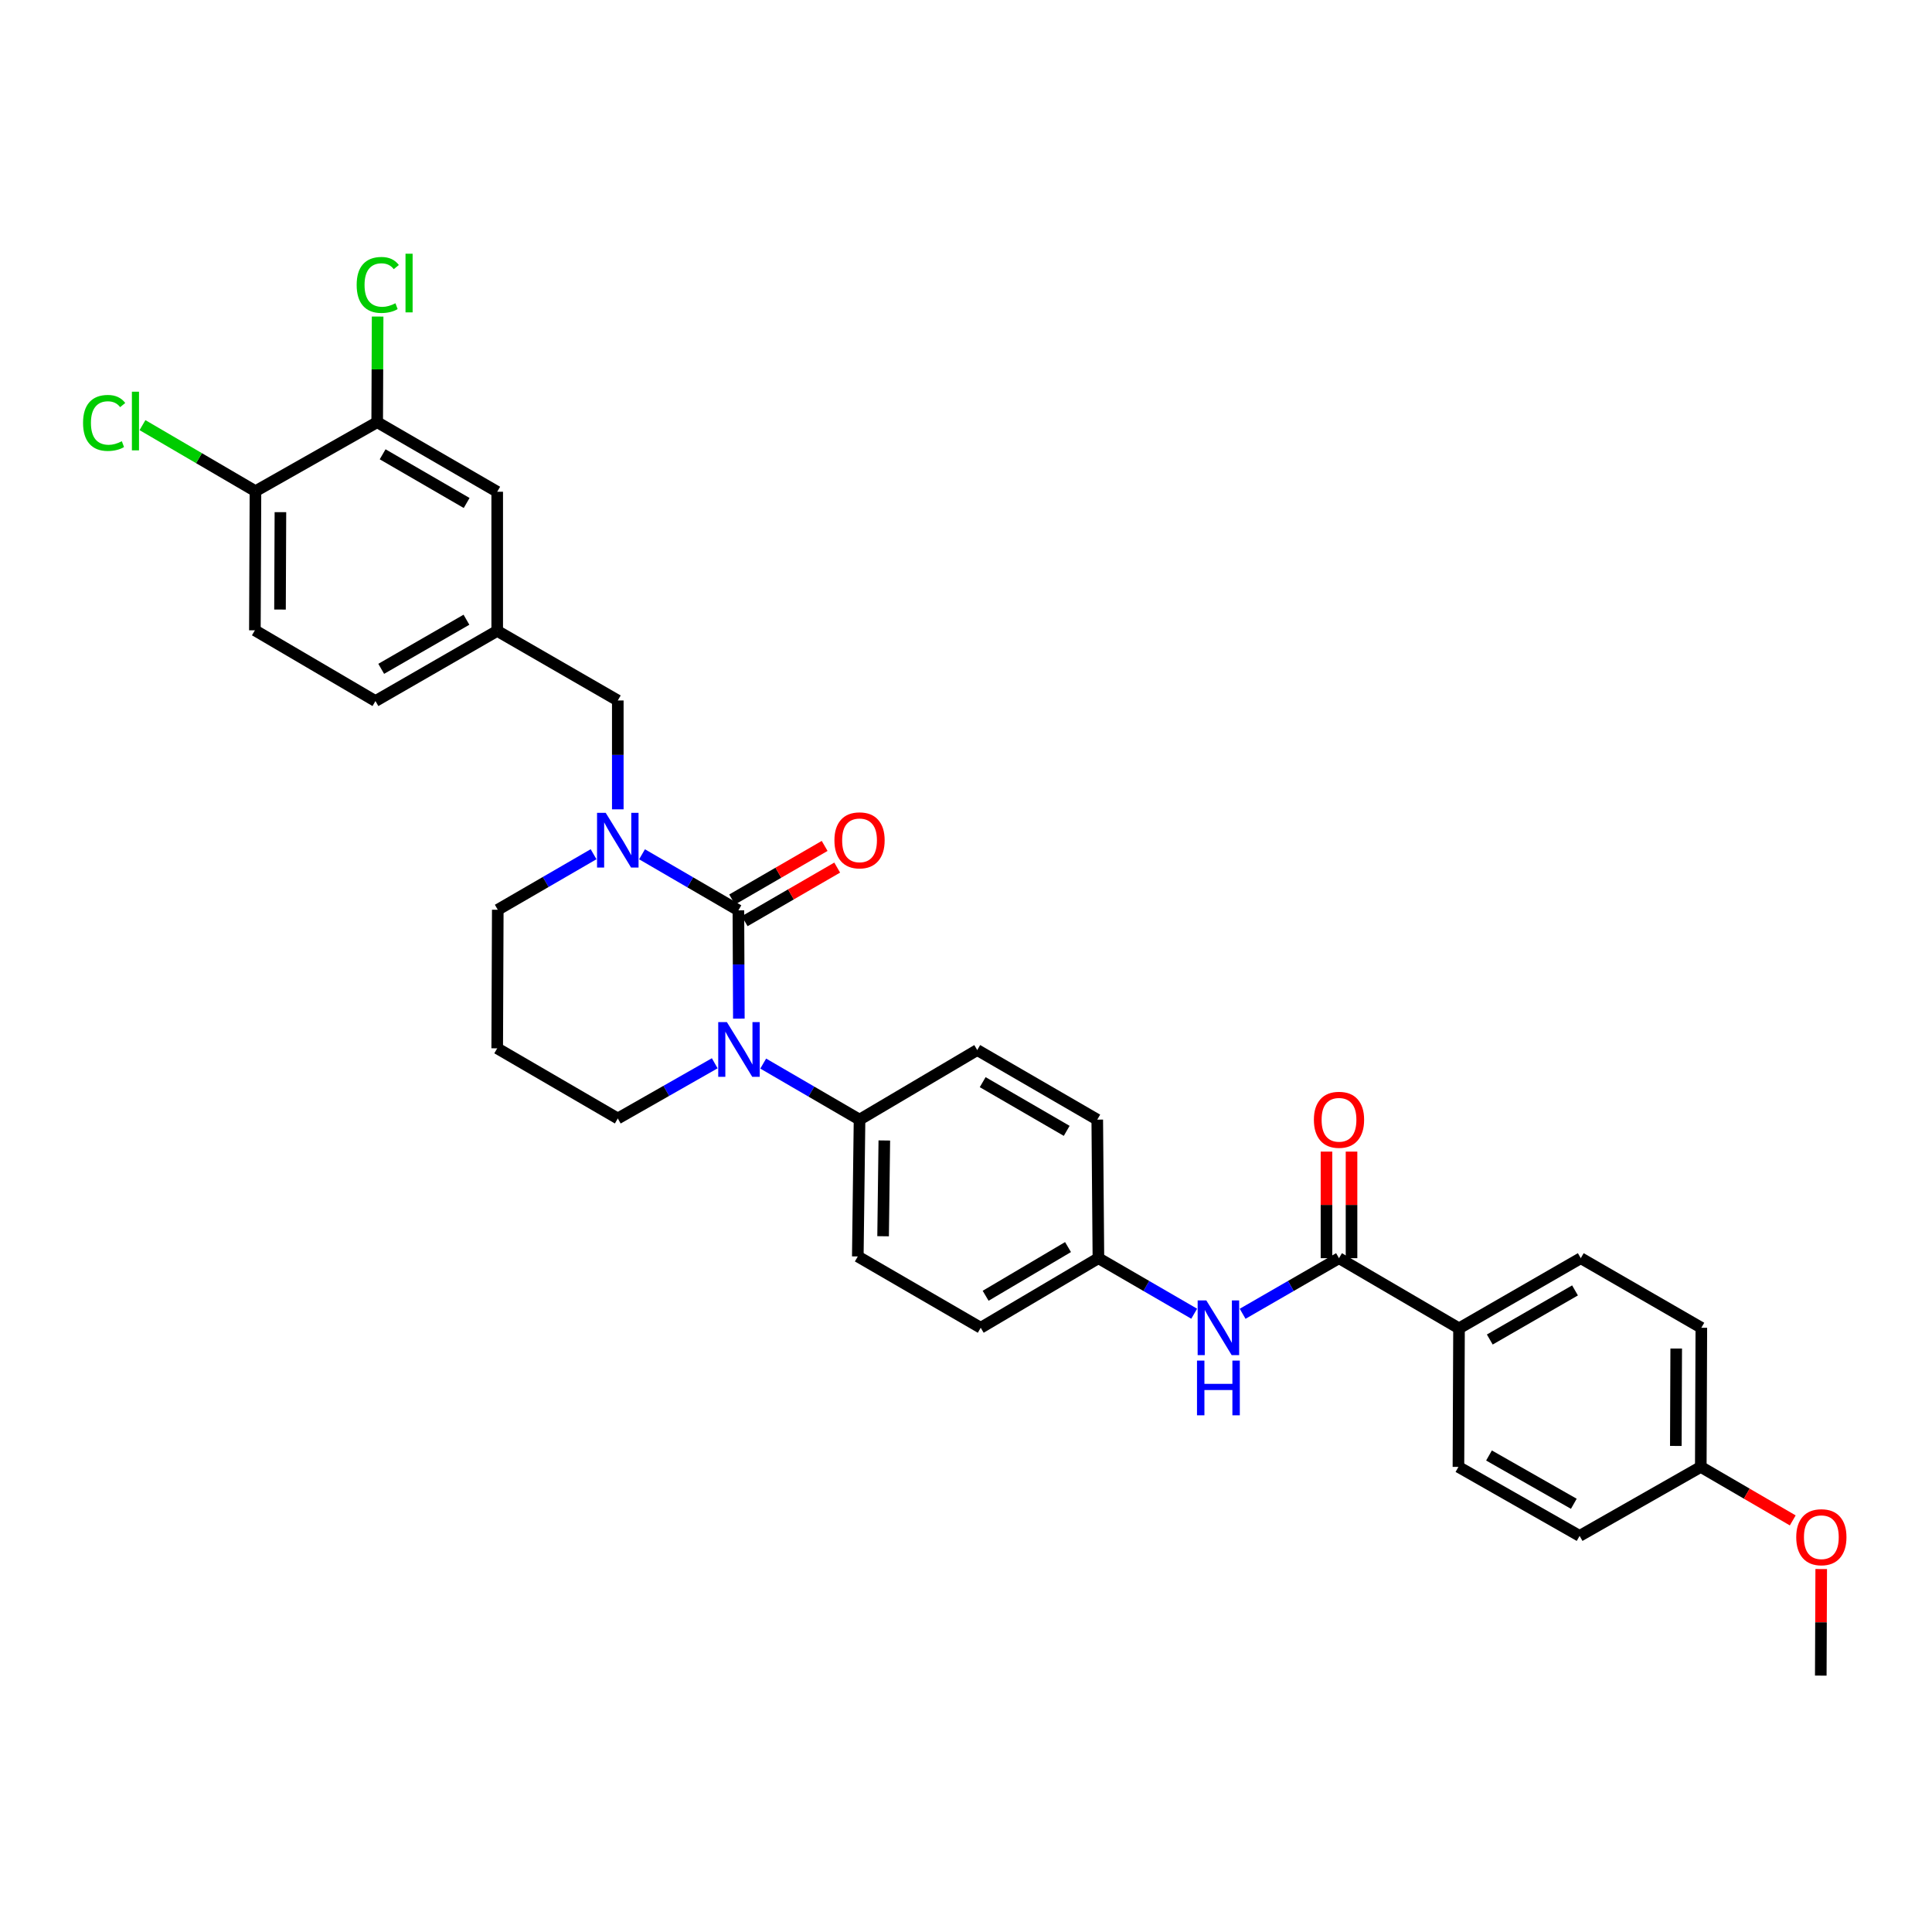 <?xml version='1.0' encoding='iso-8859-1'?>
<svg version='1.1' baseProfile='full'
              xmlns='http://www.w3.org/2000/svg'
                      xmlns:rdkit='http://www.rdkit.org/xml'
                      xmlns:xlink='http://www.w3.org/1999/xlink'
                  xml:space='preserve'
width='1000px' height='1000px' viewBox='0 0 1000 1000'>
<!-- END OF HEADER -->
<rect style='opacity:1.0;fill:#FFFFFF;stroke:none' width='1000' height='1000' x='0' y='0'> </rect>
<path class='bond-0' d='M 382.192,471.191 L 382.31,499.218' style='fill:none;fill-rule:evenodd;stroke:#000000;stroke-width:6px;stroke-linecap:butt;stroke-linejoin:miter;stroke-opacity:1' />
<path class='bond-0' d='M 382.31,499.218 L 382.427,527.245' style='fill:none;fill-rule:evenodd;stroke:#0000FF;stroke-width:6px;stroke-linecap:butt;stroke-linejoin:miter;stroke-opacity:1' />
<path class='bond-1' d='M 382.192,471.191 L 357.253,456.684' style='fill:none;fill-rule:evenodd;stroke:#000000;stroke-width:6px;stroke-linecap:butt;stroke-linejoin:miter;stroke-opacity:1' />
<path class='bond-1' d='M 357.253,456.684 L 332.315,442.176' style='fill:none;fill-rule:evenodd;stroke:#0000FF;stroke-width:6px;stroke-linecap:butt;stroke-linejoin:miter;stroke-opacity:1' />
<path class='bond-7' d='M 385.44,476.8 L 409.386,462.932' style='fill:none;fill-rule:evenodd;stroke:#000000;stroke-width:6px;stroke-linecap:butt;stroke-linejoin:miter;stroke-opacity:1' />
<path class='bond-7' d='M 409.386,462.932 L 433.332,449.064' style='fill:none;fill-rule:evenodd;stroke:#FF0000;stroke-width:6px;stroke-linecap:butt;stroke-linejoin:miter;stroke-opacity:1' />
<path class='bond-7' d='M 378.944,465.583 L 402.89,451.716' style='fill:none;fill-rule:evenodd;stroke:#000000;stroke-width:6px;stroke-linecap:butt;stroke-linejoin:miter;stroke-opacity:1' />
<path class='bond-7' d='M 402.89,451.716 L 426.836,437.848' style='fill:none;fill-rule:evenodd;stroke:#FF0000;stroke-width:6px;stroke-linecap:butt;stroke-linejoin:miter;stroke-opacity:1' />
<path class='bond-4' d='M 395.039,550.506 L 419.967,565.012' style='fill:none;fill-rule:evenodd;stroke:#0000FF;stroke-width:6px;stroke-linecap:butt;stroke-linejoin:miter;stroke-opacity:1' />
<path class='bond-4' d='M 419.967,565.012 L 444.895,579.518' style='fill:none;fill-rule:evenodd;stroke:#000000;stroke-width:6px;stroke-linecap:butt;stroke-linejoin:miter;stroke-opacity:1' />
<path class='bond-19' d='M 369.95,550.348 L 344.859,564.634' style='fill:none;fill-rule:evenodd;stroke:#0000FF;stroke-width:6px;stroke-linecap:butt;stroke-linejoin:miter;stroke-opacity:1' />
<path class='bond-19' d='M 344.859,564.634 L 319.769,578.921' style='fill:none;fill-rule:evenodd;stroke:#000000;stroke-width:6px;stroke-linecap:butt;stroke-linejoin:miter;stroke-opacity:1' />
<path class='bond-5' d='M 319.769,418.911 L 319.769,390.736' style='fill:none;fill-rule:evenodd;stroke:#0000FF;stroke-width:6px;stroke-linecap:butt;stroke-linejoin:miter;stroke-opacity:1' />
<path class='bond-5' d='M 319.769,390.736 L 319.769,362.562' style='fill:none;fill-rule:evenodd;stroke:#000000;stroke-width:6px;stroke-linecap:butt;stroke-linejoin:miter;stroke-opacity:1' />
<path class='bond-20' d='M 307.234,442.145 L 282.442,456.517' style='fill:none;fill-rule:evenodd;stroke:#0000FF;stroke-width:6px;stroke-linecap:butt;stroke-linejoin:miter;stroke-opacity:1' />
<path class='bond-20' d='M 282.442,456.517 L 257.649,470.889' style='fill:none;fill-rule:evenodd;stroke:#000000;stroke-width:6px;stroke-linecap:butt;stroke-linejoin:miter;stroke-opacity:1' />
<path class='bond-2' d='M 693.066,651.237 L 668.126,665.625' style='fill:none;fill-rule:evenodd;stroke:#000000;stroke-width:6px;stroke-linecap:butt;stroke-linejoin:miter;stroke-opacity:1' />
<path class='bond-2' d='M 668.126,665.625 L 643.185,680.013' style='fill:none;fill-rule:evenodd;stroke:#0000FF;stroke-width:6px;stroke-linecap:butt;stroke-linejoin:miter;stroke-opacity:1' />
<path class='bond-8' d='M 693.066,651.237 L 755.187,687.55' style='fill:none;fill-rule:evenodd;stroke:#000000;stroke-width:6px;stroke-linecap:butt;stroke-linejoin:miter;stroke-opacity:1' />
<path class='bond-11' d='M 699.547,651.237 L 699.547,623.654' style='fill:none;fill-rule:evenodd;stroke:#000000;stroke-width:6px;stroke-linecap:butt;stroke-linejoin:miter;stroke-opacity:1' />
<path class='bond-11' d='M 699.547,623.654 L 699.547,596.071' style='fill:none;fill-rule:evenodd;stroke:#FF0000;stroke-width:6px;stroke-linecap:butt;stroke-linejoin:miter;stroke-opacity:1' />
<path class='bond-11' d='M 686.586,651.237 L 686.586,623.654' style='fill:none;fill-rule:evenodd;stroke:#000000;stroke-width:6px;stroke-linecap:butt;stroke-linejoin:miter;stroke-opacity:1' />
<path class='bond-11' d='M 686.586,623.654 L 686.586,596.071' style='fill:none;fill-rule:evenodd;stroke:#FF0000;stroke-width:6px;stroke-linecap:butt;stroke-linejoin:miter;stroke-opacity:1' />
<path class='bond-3' d='M 618.109,679.98 L 593.323,665.608' style='fill:none;fill-rule:evenodd;stroke:#0000FF;stroke-width:6px;stroke-linecap:butt;stroke-linejoin:miter;stroke-opacity:1' />
<path class='bond-3' d='M 593.323,665.608 L 568.538,651.237' style='fill:none;fill-rule:evenodd;stroke:#000000;stroke-width:6px;stroke-linecap:butt;stroke-linejoin:miter;stroke-opacity:1' />
<path class='bond-13' d='M 444.895,579.518 L 443.995,650.337' style='fill:none;fill-rule:evenodd;stroke:#000000;stroke-width:6px;stroke-linecap:butt;stroke-linejoin:miter;stroke-opacity:1' />
<path class='bond-13' d='M 457.72,590.306 L 457.09,639.879' style='fill:none;fill-rule:evenodd;stroke:#000000;stroke-width:6px;stroke-linecap:butt;stroke-linejoin:miter;stroke-opacity:1' />
<path class='bond-14' d='M 444.895,579.518 L 505.82,543.508' style='fill:none;fill-rule:evenodd;stroke:#000000;stroke-width:6px;stroke-linecap:butt;stroke-linejoin:miter;stroke-opacity:1' />
<path class='bond-12' d='M 319.769,362.562 L 257.354,326.552' style='fill:none;fill-rule:evenodd;stroke:#000000;stroke-width:6px;stroke-linecap:butt;stroke-linejoin:miter;stroke-opacity:1' />
<path class='bond-6' d='M 195.234,218.527 L 257.354,254.53' style='fill:none;fill-rule:evenodd;stroke:#000000;stroke-width:6px;stroke-linecap:butt;stroke-linejoin:miter;stroke-opacity:1' />
<path class='bond-6' d='M 198.052,235.142 L 241.536,260.344' style='fill:none;fill-rule:evenodd;stroke:#000000;stroke-width:6px;stroke-linecap:butt;stroke-linejoin:miter;stroke-opacity:1' />
<path class='bond-9' d='M 195.234,218.527 L 132.228,254.235' style='fill:none;fill-rule:evenodd;stroke:#000000;stroke-width:6px;stroke-linecap:butt;stroke-linejoin:miter;stroke-opacity:1' />
<path class='bond-22' d='M 195.234,218.527 L 195.346,191.187' style='fill:none;fill-rule:evenodd;stroke:#000000;stroke-width:6px;stroke-linecap:butt;stroke-linejoin:miter;stroke-opacity:1' />
<path class='bond-22' d='M 195.346,191.187 L 195.458,163.847' style='fill:none;fill-rule:evenodd;stroke:#00CC00;stroke-width:6px;stroke-linecap:butt;stroke-linejoin:miter;stroke-opacity:1' />
<path class='bond-15' d='M 755.187,687.55 L 818.207,651.237' style='fill:none;fill-rule:evenodd;stroke:#000000;stroke-width:6px;stroke-linecap:butt;stroke-linejoin:miter;stroke-opacity:1' />
<path class='bond-15' d='M 771.111,693.333 L 815.225,667.914' style='fill:none;fill-rule:evenodd;stroke:#000000;stroke-width:6px;stroke-linecap:butt;stroke-linejoin:miter;stroke-opacity:1' />
<path class='bond-16' d='M 755.187,687.55 L 754.884,759.269' style='fill:none;fill-rule:evenodd;stroke:#000000;stroke-width:6px;stroke-linecap:butt;stroke-linejoin:miter;stroke-opacity:1' />
<path class='bond-24' d='M 132.228,254.235 L 102.987,237.142' style='fill:none;fill-rule:evenodd;stroke:#000000;stroke-width:6px;stroke-linecap:butt;stroke-linejoin:miter;stroke-opacity:1' />
<path class='bond-24' d='M 102.987,237.142 L 73.746,220.049' style='fill:none;fill-rule:evenodd;stroke:#00CC00;stroke-width:6px;stroke-linecap:butt;stroke-linejoin:miter;stroke-opacity:1' />
<path class='bond-34' d='M 132.228,254.235 L 131.925,326.249' style='fill:none;fill-rule:evenodd;stroke:#000000;stroke-width:6px;stroke-linecap:butt;stroke-linejoin:miter;stroke-opacity:1' />
<path class='bond-34' d='M 145.143,265.092 L 144.932,315.501' style='fill:none;fill-rule:evenodd;stroke:#000000;stroke-width:6px;stroke-linecap:butt;stroke-linejoin:miter;stroke-opacity:1' />
<path class='bond-10' d='M 257.354,254.53 L 257.354,326.552' style='fill:none;fill-rule:evenodd;stroke:#000000;stroke-width:6px;stroke-linecap:butt;stroke-linejoin:miter;stroke-opacity:1' />
<path class='bond-23' d='M 257.354,326.552 L 194.334,362.865' style='fill:none;fill-rule:evenodd;stroke:#000000;stroke-width:6px;stroke-linecap:butt;stroke-linejoin:miter;stroke-opacity:1' />
<path class='bond-23' d='M 241.43,320.768 L 197.316,346.187' style='fill:none;fill-rule:evenodd;stroke:#000000;stroke-width:6px;stroke-linecap:butt;stroke-linejoin:miter;stroke-opacity:1' />
<path class='bond-27' d='M 443.995,650.337 L 507.62,687.248' style='fill:none;fill-rule:evenodd;stroke:#000000;stroke-width:6px;stroke-linecap:butt;stroke-linejoin:miter;stroke-opacity:1' />
<path class='bond-26' d='M 505.82,543.508 L 567.94,579.518' style='fill:none;fill-rule:evenodd;stroke:#000000;stroke-width:6px;stroke-linecap:butt;stroke-linejoin:miter;stroke-opacity:1' />
<path class='bond-26' d='M 508.638,560.123 L 552.122,585.33' style='fill:none;fill-rule:evenodd;stroke:#000000;stroke-width:6px;stroke-linecap:butt;stroke-linejoin:miter;stroke-opacity:1' />
<path class='bond-29' d='M 818.207,651.237 L 880.608,687.248' style='fill:none;fill-rule:evenodd;stroke:#000000;stroke-width:6px;stroke-linecap:butt;stroke-linejoin:miter;stroke-opacity:1' />
<path class='bond-28' d='M 754.884,759.269 L 817.602,794.977' style='fill:none;fill-rule:evenodd;stroke:#000000;stroke-width:6px;stroke-linecap:butt;stroke-linejoin:miter;stroke-opacity:1' />
<path class='bond-28' d='M 770.705,753.361 L 814.607,778.357' style='fill:none;fill-rule:evenodd;stroke:#000000;stroke-width:6px;stroke-linecap:butt;stroke-linejoin:miter;stroke-opacity:1' />
<path class='bond-17' d='M 568.538,651.237 L 567.94,579.518' style='fill:none;fill-rule:evenodd;stroke:#000000;stroke-width:6px;stroke-linecap:butt;stroke-linejoin:miter;stroke-opacity:1' />
<path class='bond-33' d='M 568.538,651.237 L 507.62,687.248' style='fill:none;fill-rule:evenodd;stroke:#000000;stroke-width:6px;stroke-linecap:butt;stroke-linejoin:miter;stroke-opacity:1' />
<path class='bond-33' d='M 552.805,645.481 L 510.162,670.688' style='fill:none;fill-rule:evenodd;stroke:#000000;stroke-width:6px;stroke-linecap:butt;stroke-linejoin:miter;stroke-opacity:1' />
<path class='bond-18' d='M 131.925,326.249 L 194.334,362.865' style='fill:none;fill-rule:evenodd;stroke:#000000;stroke-width:6px;stroke-linecap:butt;stroke-linejoin:miter;stroke-opacity:1' />
<path class='bond-21' d='M 319.769,578.921 L 257.354,542.608' style='fill:none;fill-rule:evenodd;stroke:#000000;stroke-width:6px;stroke-linecap:butt;stroke-linejoin:miter;stroke-opacity:1' />
<path class='bond-32' d='M 257.649,470.889 L 257.354,542.608' style='fill:none;fill-rule:evenodd;stroke:#000000;stroke-width:6px;stroke-linecap:butt;stroke-linejoin:miter;stroke-opacity:1' />
<path class='bond-25' d='M 880.327,759.269 L 817.602,794.977' style='fill:none;fill-rule:evenodd;stroke:#000000;stroke-width:6px;stroke-linecap:butt;stroke-linejoin:miter;stroke-opacity:1' />
<path class='bond-30' d='M 880.327,759.269 L 904.125,773.115' style='fill:none;fill-rule:evenodd;stroke:#000000;stroke-width:6px;stroke-linecap:butt;stroke-linejoin:miter;stroke-opacity:1' />
<path class='bond-30' d='M 904.125,773.115 L 927.923,786.961' style='fill:none;fill-rule:evenodd;stroke:#FF0000;stroke-width:6px;stroke-linecap:butt;stroke-linejoin:miter;stroke-opacity:1' />
<path class='bond-35' d='M 880.327,759.269 L 880.608,687.248' style='fill:none;fill-rule:evenodd;stroke:#000000;stroke-width:6px;stroke-linecap:butt;stroke-linejoin:miter;stroke-opacity:1' />
<path class='bond-35' d='M 867.408,748.415 L 867.605,698' style='fill:none;fill-rule:evenodd;stroke:#000000;stroke-width:6px;stroke-linecap:butt;stroke-linejoin:miter;stroke-opacity:1' />
<path class='bond-31' d='M 942.66,812.127 L 942.546,839.71' style='fill:none;fill-rule:evenodd;stroke:#FF0000;stroke-width:6px;stroke-linecap:butt;stroke-linejoin:miter;stroke-opacity:1' />
<path class='bond-31' d='M 942.546,839.71 L 942.433,867.293' style='fill:none;fill-rule:evenodd;stroke:#000000;stroke-width:6px;stroke-linecap:butt;stroke-linejoin:miter;stroke-opacity:1' />
<path  class='atom-1' d='M 376.234 529.045
L 385.514 544.045
Q 386.434 545.525, 387.914 548.205
Q 389.394 550.885, 389.474 551.045
L 389.474 529.045
L 393.234 529.045
L 393.234 557.365
L 389.354 557.365
L 379.394 540.965
Q 378.234 539.045, 376.994 536.845
Q 375.794 534.645, 375.434 533.965
L 375.434 557.365
L 371.754 557.365
L 371.754 529.045
L 376.234 529.045
' fill='#0000FF'/>
<path  class='atom-2' d='M 313.509 420.718
L 322.789 435.718
Q 323.709 437.198, 325.189 439.878
Q 326.669 442.558, 326.749 442.718
L 326.749 420.718
L 330.509 420.718
L 330.509 449.038
L 326.629 449.038
L 316.669 432.638
Q 315.509 430.718, 314.269 428.518
Q 313.069 426.318, 312.709 425.638
L 312.709 449.038
L 309.029 449.038
L 309.029 420.718
L 313.509 420.718
' fill='#0000FF'/>
<path  class='atom-4' d='M 624.384 673.088
L 633.664 688.088
Q 634.584 689.568, 636.064 692.248
Q 637.544 694.928, 637.624 695.088
L 637.624 673.088
L 641.384 673.088
L 641.384 701.408
L 637.504 701.408
L 627.544 685.008
Q 626.384 683.088, 625.144 680.888
Q 623.944 678.688, 623.584 678.008
L 623.584 701.408
L 619.904 701.408
L 619.904 673.088
L 624.384 673.088
' fill='#0000FF'/>
<path  class='atom-4' d='M 619.564 704.24
L 623.404 704.24
L 623.404 716.28
L 637.884 716.28
L 637.884 704.24
L 641.724 704.24
L 641.724 732.56
L 637.884 732.56
L 637.884 719.48
L 623.404 719.48
L 623.404 732.56
L 619.564 732.56
L 619.564 704.24
' fill='#0000FF'/>
<path  class='atom-8' d='M 431.895 434.958
Q 431.895 428.158, 435.255 424.358
Q 438.615 420.558, 444.895 420.558
Q 451.175 420.558, 454.535 424.358
Q 457.895 428.158, 457.895 434.958
Q 457.895 441.838, 454.495 445.758
Q 451.095 449.638, 444.895 449.638
Q 438.655 449.638, 435.255 445.758
Q 431.895 441.878, 431.895 434.958
M 444.895 446.438
Q 449.215 446.438, 451.535 443.558
Q 453.895 440.638, 453.895 434.958
Q 453.895 429.398, 451.535 426.598
Q 449.215 423.758, 444.895 423.758
Q 440.575 423.758, 438.215 426.558
Q 435.895 429.358, 435.895 434.958
Q 435.895 440.678, 438.215 443.558
Q 440.575 446.438, 444.895 446.438
' fill='#FF0000'/>
<path  class='atom-12' d='M 680.066 579.598
Q 680.066 572.798, 683.426 568.998
Q 686.786 565.198, 693.066 565.198
Q 699.346 565.198, 702.706 568.998
Q 706.066 572.798, 706.066 579.598
Q 706.066 586.478, 702.666 590.398
Q 699.266 594.278, 693.066 594.278
Q 686.826 594.278, 683.426 590.398
Q 680.066 586.518, 680.066 579.598
M 693.066 591.078
Q 697.386 591.078, 699.706 588.198
Q 702.066 585.278, 702.066 579.598
Q 702.066 574.038, 699.706 571.238
Q 697.386 568.398, 693.066 568.398
Q 688.746 568.398, 686.386 571.198
Q 684.066 573.998, 684.066 579.598
Q 684.066 585.318, 686.386 588.198
Q 688.746 591.078, 693.066 591.078
' fill='#FF0000'/>
<path  class='atom-23' d='M 184.609 147.486
Q 184.609 140.446, 187.889 136.766
Q 191.209 133.046, 197.489 133.046
Q 203.329 133.046, 206.449 137.166
L 203.809 139.326
Q 201.529 136.326, 197.489 136.326
Q 193.209 136.326, 190.929 139.206
Q 188.689 142.046, 188.689 147.486
Q 188.689 153.086, 191.009 155.966
Q 193.369 158.846, 197.929 158.846
Q 201.049 158.846, 204.689 156.966
L 205.809 159.966
Q 204.329 160.926, 202.089 161.486
Q 199.849 162.046, 197.369 162.046
Q 191.209 162.046, 187.889 158.286
Q 184.609 154.526, 184.609 147.486
' fill='#00CC00'/>
<path  class='atom-23' d='M 209.889 131.326
L 213.569 131.326
L 213.569 161.686
L 209.889 161.686
L 209.889 131.326
' fill='#00CC00'/>
<path  class='atom-25' d='M 42.988 218.902
Q 42.988 211.862, 46.268 208.182
Q 49.588 204.462, 55.868 204.462
Q 61.708 204.462, 64.828 208.582
L 62.188 210.742
Q 59.908 207.742, 55.868 207.742
Q 51.588 207.742, 49.308 210.622
Q 47.068 213.462, 47.068 218.902
Q 47.068 224.502, 49.388 227.382
Q 51.748 230.262, 56.308 230.262
Q 59.428 230.262, 63.068 228.382
L 64.188 231.382
Q 62.708 232.342, 60.468 232.902
Q 58.228 233.462, 55.748 233.462
Q 49.588 233.462, 46.268 229.702
Q 42.988 225.942, 42.988 218.902
' fill='#00CC00'/>
<path  class='atom-25' d='M 68.268 202.742
L 71.948 202.742
L 71.948 233.102
L 68.268 233.102
L 68.268 202.742
' fill='#00CC00'/>
<path  class='atom-31' d='M 929.728 795.654
Q 929.728 788.854, 933.088 785.054
Q 936.448 781.254, 942.728 781.254
Q 949.008 781.254, 952.368 785.054
Q 955.728 788.854, 955.728 795.654
Q 955.728 802.534, 952.328 806.454
Q 948.928 810.334, 942.728 810.334
Q 936.488 810.334, 933.088 806.454
Q 929.728 802.574, 929.728 795.654
M 942.728 807.134
Q 947.048 807.134, 949.368 804.254
Q 951.728 801.334, 951.728 795.654
Q 951.728 790.094, 949.368 787.294
Q 947.048 784.454, 942.728 784.454
Q 938.408 784.454, 936.048 787.254
Q 933.728 790.054, 933.728 795.654
Q 933.728 801.374, 936.048 804.254
Q 938.408 807.134, 942.728 807.134
' fill='#FF0000'/>
</svg>

